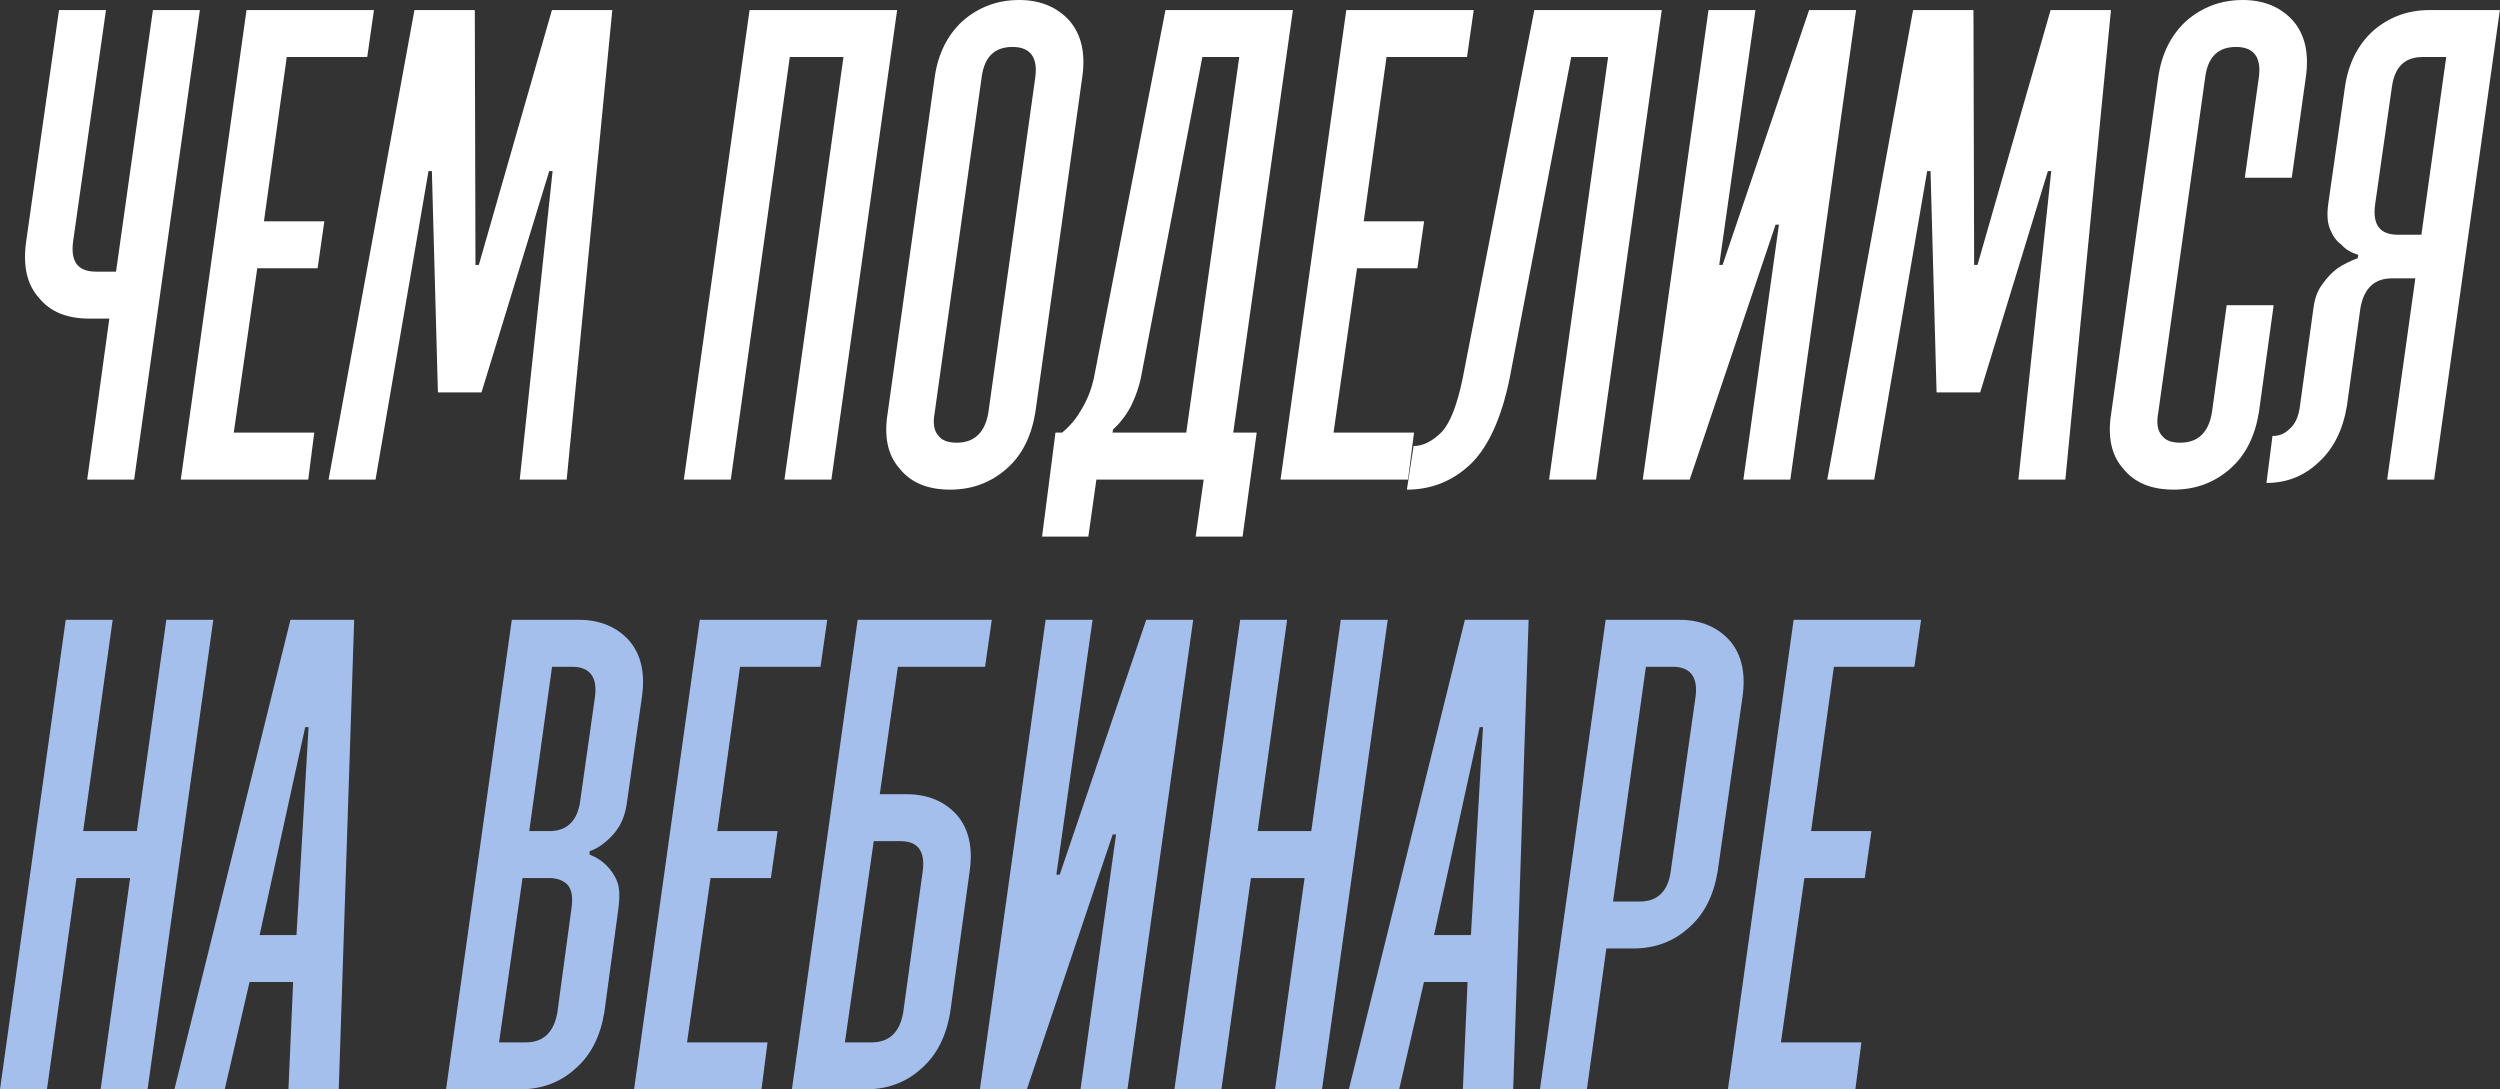 <?xml version="1.0" encoding="UTF-8"?> <svg xmlns="http://www.w3.org/2000/svg" width="8200" height="3573" viewBox="0 0 8200 3573" fill="none"><rect x="0" y="0" width="8200" height="3573" fill="#333333" stroke="none"/> <path d="M501.6 33L380.6 891H314.6C255.2 891 231 858 239.8 792L347.6 33H193.6L85.8 792C74.8 871.2 88 932.8 127.6 976.8C165 1023 220 1045 292.6 1045H358.6L286 1573H440L655.6 33H501.6ZM940.569 187H1204.57L1226.57 33H808.569L592.969 1573H1010.97L1030.77 1419H766.769L843.769 880H1041.77L1063.77 726H865.769L940.569 187ZM1436.34 1287H1579.34L1801.54 561H1812.54L1704.74 1573H1858.74L2008.34 33H1810.34L1570.54 869H1559.54L1557.34 33H1359.34L1077.74 1573H1231.74L1405.54 561H1416.54L1436.34 1287ZM2590.57 187H2766.57L2572.97 1573H2726.97L2942.57 33H2458.57L2242.97 1573H2396.97L2590.57 187ZM3138.45 1452C3109.85 1452 3090.05 1445.4 3076.85 1427.8C3063.65 1412.4 3059.25 1388.2 3065.85 1353L3219.85 253C3228.65 187 3261.65 154 3321.05 154C3378.25 154 3404.65 187 3395.85 253L3241.85 1353C3230.85 1419 3195.65 1452 3138.45 1452ZM3343.05 -7.34329e-05C3270.45 -7.34329e-05 3208.85 24.2 3158.25 68.2C3107.65 114.4 3076.85 176 3065.85 253L2911.85 1353C2898.65 1432.2 2911.85 1493.8 2951.45 1537.8C2988.85 1584 3043.85 1606 3116.45 1606C3186.85 1606 3248.45 1584 3301.25 1537.8C3351.85 1493.8 3382.65 1432.2 3395.85 1353L3549.85 253C3560.85 176 3547.65 114.4 3508.05 68.2C3468.45 24.2 3413.45 -7.34329e-05 3343.05 -7.34329e-05ZM4121.94 1419H4044.94L4240.74 33H3822.74L3587.34 1243C3580.74 1271.6 3571.94 1295.8 3560.94 1317.8C3549.94 1339.8 3538.94 1357.4 3527.94 1372.8C3514.74 1390.4 3499.34 1405.8 3483.94 1419H3461.94L3417.94 1760H3569.74L3596.14 1573H3948.14L3921.74 1760H4075.74L4121.94 1419ZM3651.14 1408C3664.34 1397 3675.34 1383.8 3688.54 1366.2C3697.34 1353 3708.34 1337.6 3717.14 1315.6C3725.94 1295.8 3734.74 1271.6 3741.34 1243L3943.74 187H4064.74L3890.94 1419H3648.94L3651.14 1408ZM4547.8 187H4811.8L4833.8 33H4415.8L4200.2 1573H4618.2L4638 1419H4374L4451 880H4649L4671 726H4473L4547.8 187ZM5153.57 187H5274.57L5080.97 1573H5234.97L5450.57 33H5032.57L4797.17 1243C4779.57 1326.6 4757.57 1386 4728.97 1416.8C4698.17 1447.6 4667.37 1463 4636.57 1463L4614.57 1606C4695.97 1606 4766.37 1577.4 4825.77 1520.2C4882.97 1463 4924.77 1370.6 4951.17 1243L5153.57 187ZM5639.08 869L5757.88 33H5603.88L5388.28 1573H5542.28L5823.88 737H5834.88L5718.28 1573H5872.28L6087.88 33H5933.88L5650.08 869H5639.08ZM6351.97 1287H6494.97L6717.17 561H6728.17L6620.37 1573H6774.37L6923.97 33H6725.97L6486.17 869H6475.17L6472.97 33H6274.97L5993.37 1573H6147.37L6321.17 561H6332.17L6351.97 1287ZM7303.54 1001L7255.14 1353C7244.14 1419 7208.94 1452 7151.74 1452C7123.14 1452 7103.34 1445.4 7090.14 1427.8C7076.94 1412.4 7072.54 1388.2 7079.14 1353L7233.14 253C7241.94 187 7274.94 154 7334.34 154C7391.54 154 7417.94 187 7409.14 253L7362.94 583H7516.94L7563.14 253C7574.14 176 7560.94 114.4 7521.34 68.2C7481.74 24.2 7426.74 -7.34329e-05 7356.34 -7.34329e-05C7283.74 -7.34329e-05 7222.14 24.2 7171.54 68.2C7120.94 114.4 7090.14 176 7079.14 253L6925.14 1353C6911.94 1432.2 6925.14 1493.8 6964.74 1537.8C7002.14 1584 7057.14 1606 7129.74 1606C7200.14 1606 7261.74 1584 7314.54 1537.8C7365.14 1493.8 7395.94 1432.2 7409.14 1353L7457.54 1001H7303.54ZM7691.34 286L7636.34 671C7631.94 706.2 7634.14 732.6 7642.94 752.4C7651.74 774.4 7662.74 789.8 7680.34 803C7693.54 818.4 7713.34 829.4 7735.34 836L7733.14 847C7708.94 855.8 7686.94 866.8 7667.14 880C7649.54 893.2 7634.14 908.6 7618.74 930.6C7601.14 952.6 7592.34 979 7587.94 1012L7543.94 1331C7539.54 1366.2 7528.54 1390.4 7510.94 1405.8C7493.34 1423.4 7475.74 1430 7453.74 1430L7433.94 1584C7499.94 1584 7557.14 1562 7605.54 1515.8C7653.94 1471.8 7684.74 1410.2 7697.94 1331L7741.94 1012C7752.94 946 7788.14 913 7845.34 913H7922.34L7829.94 1573H7983.94L8199.54 33H7968.54C7895.94 33 7834.34 57.2 7783.74 101.2C7733.14 147.4 7702.34 209 7691.34 286ZM7865.14 770C7805.74 770 7781.54 737 7790.34 671L7845.34 286C7854.14 220 7887.14 187 7946.54 187H8023.54L7942.14 770H7865.14Z" fill="white"></path> <path d="M250.8 2880H426.8L330 3573H484L699.6 2033H545.6L448.8 2726H272.8L369.6 2033H215.6L-1.3113e-06 3573H154L250.8 2880ZM818.486 3221H961.486L946.086 3573H1111.09L1161.69 2033H952.686L572.086 3573H737.086L818.486 3221ZM972.486 3067H851.486L1001.09 2385H1012.09L972.486 3067ZM2105.49 2286C2116.49 2209 2103.29 2147.4 2063.69 2101.2C2024.09 2057.2 1969.09 2033 1898.69 2033H1678.69L1463.09 3573H1705.09C1775.49 3573 1837.09 3551 1887.69 3504.8C1938.29 3460.8 1969.09 3399.2 1982.29 3320L2028.49 2979C2032.89 2943.8 2032.89 2913 2024.09 2891C2015.29 2869 2002.09 2851.4 1988.89 2838.2C1973.49 2822.8 1955.89 2811.8 1933.89 2803V2792C1953.69 2785.4 1971.29 2774.4 1988.89 2759C2002.09 2748 2017.49 2732.6 2030.69 2710.6C2043.89 2688.6 2052.69 2662.2 2057.09 2627L2105.49 2286ZM1801.89 2880C1828.29 2880 1850.29 2888.8 1863.49 2904.2C1876.69 2921.8 1878.89 2946 1874.49 2979L1828.29 3320C1817.29 3386 1782.09 3419 1724.89 3419H1636.89L1713.89 2880H1801.89ZM1903.09 2627C1894.29 2693 1859.09 2726 1801.89 2726H1735.89L1810.69 2187H1876.69C1933.89 2187 1960.29 2220 1951.49 2286L1903.09 2627ZM2427.29 2187H2691.29L2713.29 2033H2295.29L2079.69 3573H2497.69L2517.49 3419H2253.49L2330.49 2880H2528.49L2550.49 2726H2352.49L2427.29 2187ZM3180.46 2858C3191.46 2781 3178.26 2719.4 3138.66 2673.2C3099.06 2629.2 3044.06 2605 2973.66 2605H2885.66L2945.06 2187H3231.06L3253.06 2033H2813.06L2597.46 3573H2839.46C2909.86 3573 2971.46 3551 3022.06 3504.8C3072.66 3460.8 3103.46 3399.2 3116.66 3320L3180.46 2858ZM2962.66 3320C2951.66 3386 2916.46 3419 2859.26 3419H2771.26L2865.86 2759H2953.86C3011.06 2759 3035.26 2792 3026.46 2858L2962.66 3320ZM3464.86 2869L3583.66 2033H3429.66L3214.06 3573H3368.06L3649.66 2737H3660.66L3544.06 3573H3698.06L3913.66 2033H3759.66L3475.86 2869H3464.86ZM4102.95 2880H4278.95L4182.15 3573H4336.15L4551.75 2033H4397.75L4300.95 2726H4124.95L4221.75 2033H4067.75L3852.15 3573H4006.15L4102.95 2880ZM4670.63 3221H4813.63L4798.23 3573H4963.23L5013.83 2033H4804.83L4424.23 3573H4589.23L4670.63 3221ZM4824.63 3067H4703.63L4853.23 2385H4864.23L4824.63 3067ZM5715.38 2286C5726.38 2209 5713.18 2147.4 5673.58 2101.2C5633.98 2057.2 5578.98 2033 5508.58 2033H5266.58L5050.98 3573H5204.98L5268.78 3111H5356.78C5427.18 3111 5488.78 3089 5539.38 3042.8C5589.98 2998.8 5620.78 2937.2 5633.98 2858L5715.38 2286ZM5479.98 2858C5471.18 2924 5435.98 2957 5378.78 2957H5290.78L5398.58 2187H5486.58C5543.78 2187 5570.18 2220 5561.38 2286L5479.98 2858ZM6015.18 2187H6279.18L6301.18 2033H5883.18L5667.58 3573H6085.58L6105.38 3419H5841.38L5918.38 2880H6116.38L6138.38 2726H5940.38L6015.18 2187Z" fill="#A5BFED"></path> </svg> 